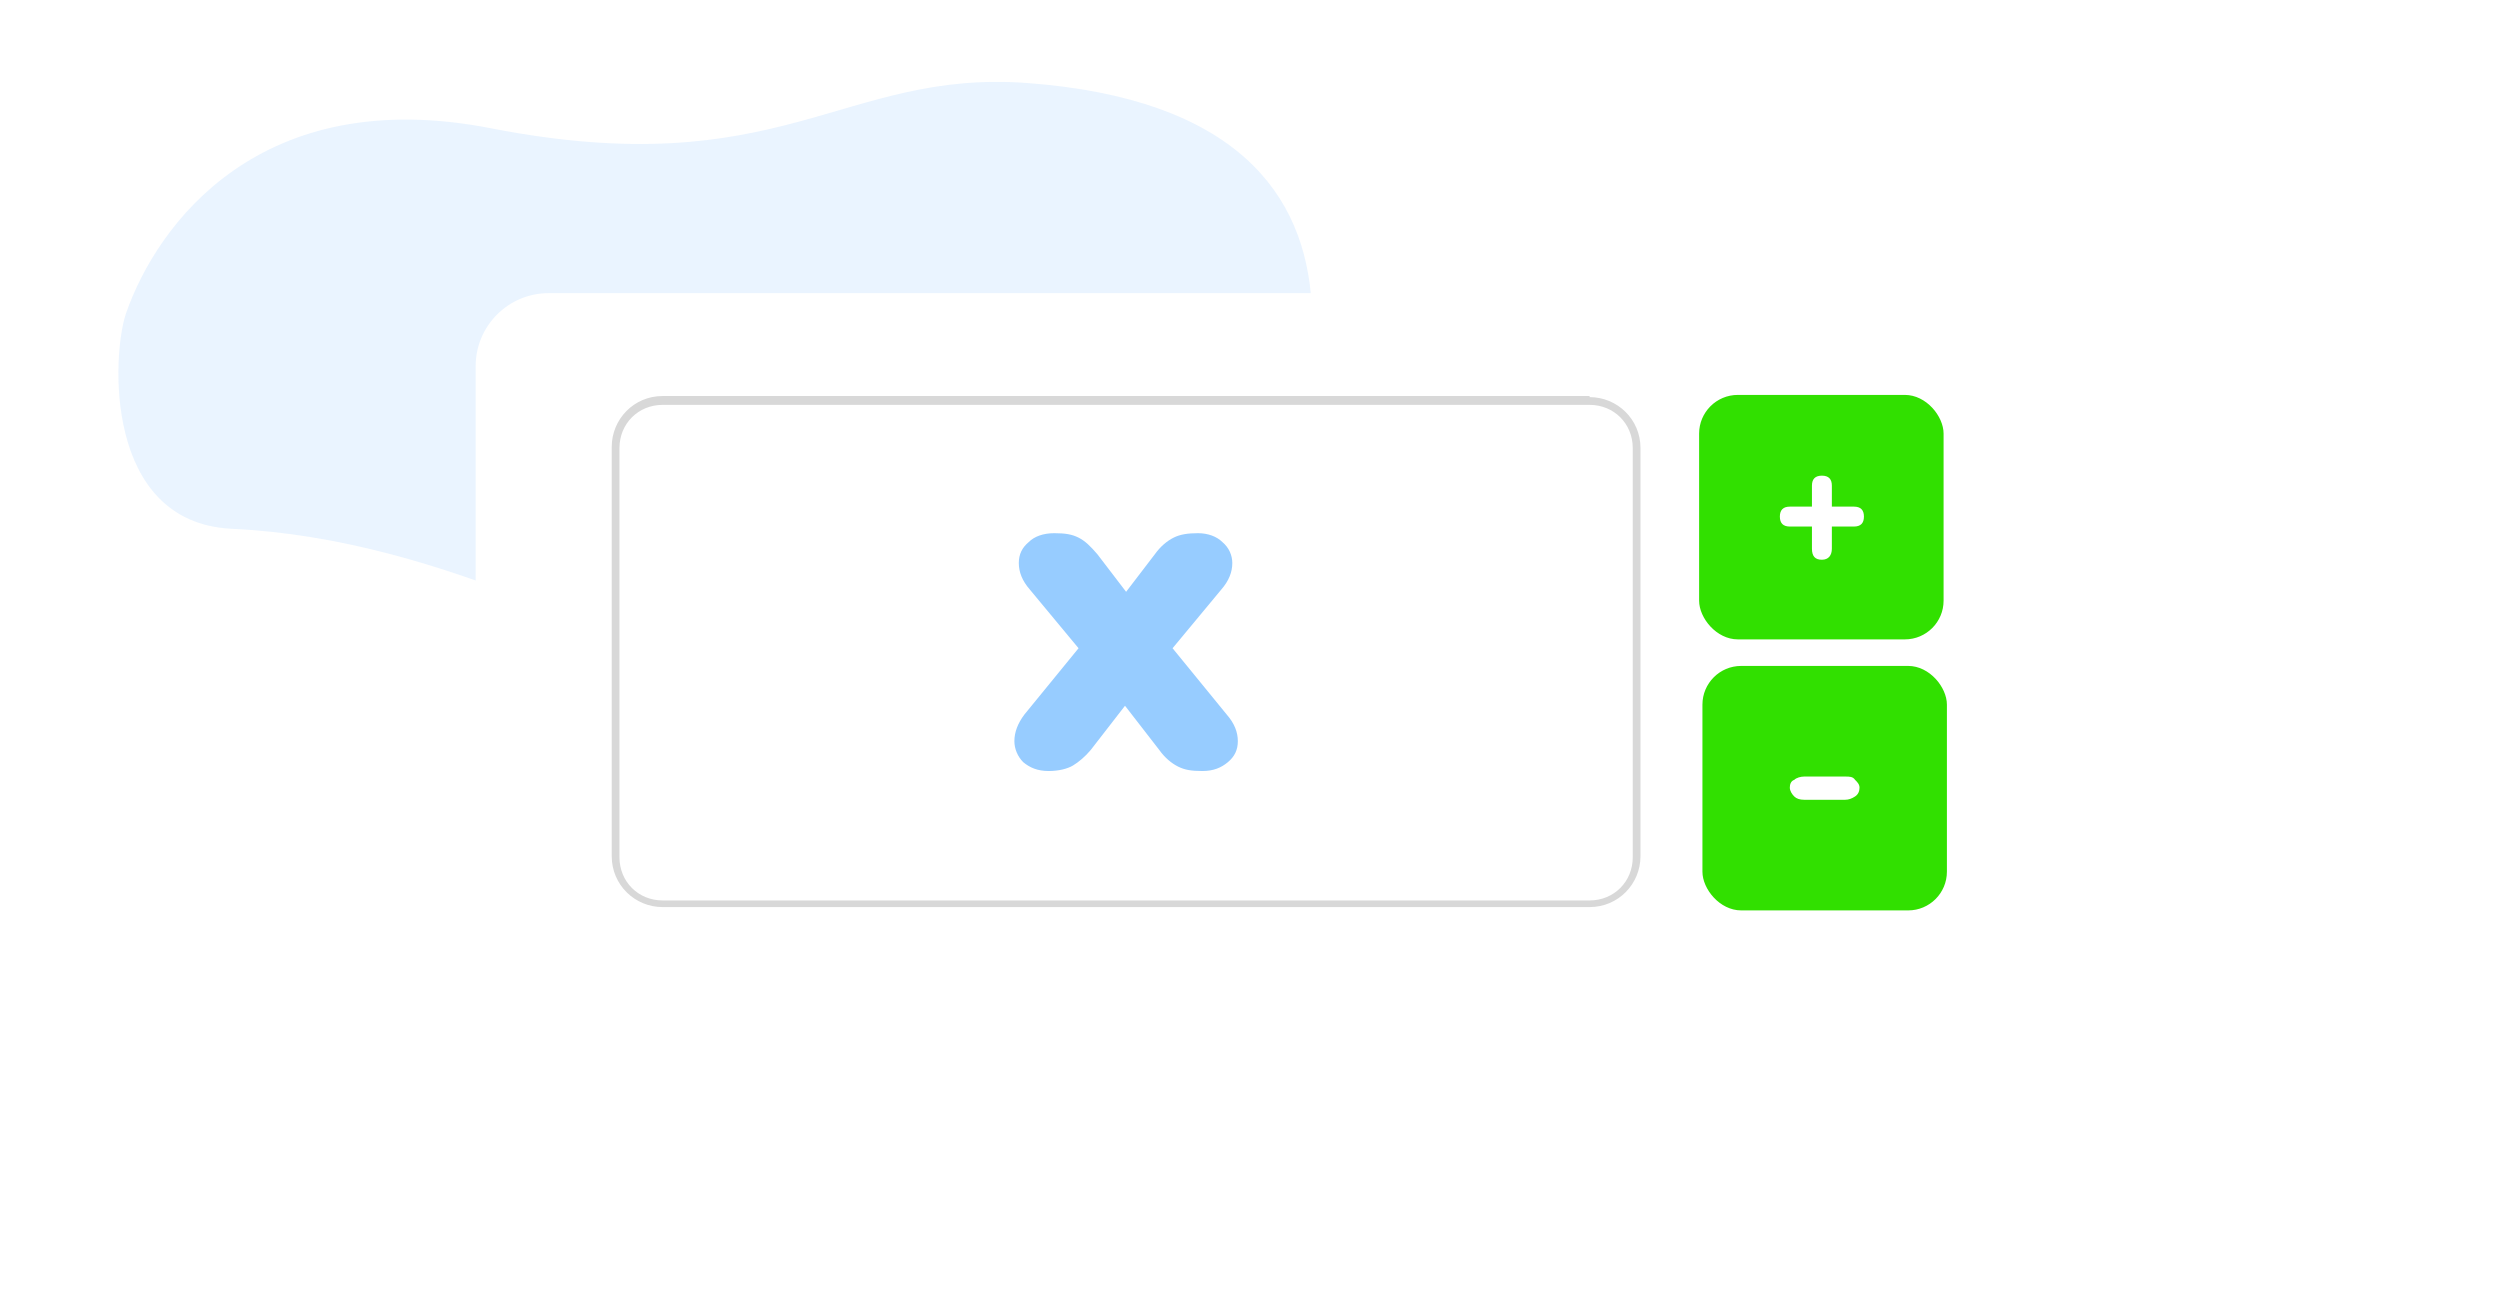 <?xml version="1.0" encoding="UTF-8"?><svg id="a" xmlns="http://www.w3.org/2000/svg" xmlns:xlink="http://www.w3.org/1999/xlink" viewBox="0 0 226 118"><defs><style>.d,.e{fill:#fff;}.f{fill:#97ccff;}.g{fill:#31e000;}.h{fill:#d8d8d8;}.e{filter:url(#b);}.i{fill:#96cbff;opacity:.2;}</style><filter id="b" filterUnits="userSpaceOnUse"><feOffset dx="0" dy="0"/><feGaussianBlur result="c" stdDeviation="3"/><feFlood flood-color="#00114f" flood-opacity=".2"/><feComposite in2="c" operator="in"/><feComposite in="SourceGraphic"/></filter></defs><path d="M92.8,7.5c-16.7-1.2-22.2,9.2-48.4,4.1C23.5,7.5,14.2,20.3,11.4,28.3c-1.3,3.8-2,18.9,9.5,19.5,39,1.8,69.5,41.8,89.1,8,7.9-13.7,20.7-45.5-17.2-48.3Z" style="fill:#96cbff; opacity:.2;"/><g><rect x="43" y="26.5" width="144" height="64.9" rx="6.6" ry="6.6" style="fill:#fff; filter:url(#b);"/><g><g><rect x="55.6" y="36.2" width="92.4" height="45.6" rx="4.3" ry="4.3" style="fill:#fff;"/><path d="M143.7,36.6c2.2,0,3.9,1.7,3.9,3.9v37c0,2.2-1.7,3.9-3.9,3.9H59.9c-2.2,0-3.9-1.7-3.9-3.9V40.5c0-2.2,1.7-3.9,3.9-3.9h83.8m0-.8H59.9c-2.6,0-4.6,2.1-4.6,4.6v37c0,2.6,2.1,4.6,4.6,4.6h83.8c2.6,0,4.6-2.1,4.6-4.6V40.5c0-2.6-2.1-4.6-4.6-4.6h0Z" style="fill:#d8d8d8;"/></g><path d="M94.8,69.7c-1,0-1.7-.3-2.3-.8-.5-.5-.8-1.2-.8-1.9,0-.8,.3-1.6,.9-2.4l4.9-6-4.4-5.3c-.7-.8-1-1.6-1-2.4,0-.8,.3-1.4,.9-1.9,.5-.5,1.3-.8,2.3-.8s1.6,.1,2.2,.4,1.1,.8,1.7,1.5l2.6,3.4,2.6-3.4c.5-.7,1.1-1.2,1.7-1.5s1.3-.4,2.2-.4,1.7,.3,2.2,.8c.6,.5,.9,1.2,.9,1.9,0,.8-.3,1.6-1,2.4l-4.4,5.3,4.9,6c.7,.8,1,1.6,1,2.4s-.3,1.4-.9,1.9c-.6,.5-1.3,.8-2.3,.8s-1.6-.1-2.2-.4-1.2-.8-1.7-1.5l-3.1-4-3.1,4c-.5,.6-1.1,1.1-1.6,1.4s-1.3,.5-2.2,.5Z" style="fill:#97ccff;"/><rect x="153.9" y="60.2" width="22.1" height="22.1" rx="3.5" ry="3.5" style="fill:#31e000;"/><rect x="153.6" y="35.7" width="22.1" height="22.1" rx="3.5" ry="3.5" style="fill:#31e000;"/><path d="M163.1,72.3c-.4,0-.7-.1-.9-.3s-.4-.5-.4-.8,.1-.6,.4-.7c.2-.2,.6-.3,.9-.3h3.7c.4,0,.7,0,.9,.3,.2,.2,.4,.4,.4,.7s-.1,.6-.4,.8-.6,.3-.9,.3h-3.7Z" style="fill:#fff;"/><path d="M164.7,50.6c-.6,0-.9-.3-.9-1v-2h-2c-.6,0-.9-.3-.9-.9s.3-.9,.9-.9h2v-1.9c0-.6,.3-.9,.9-.9s.9,.3,.9,.9v1.9h2c.6,0,.9,.3,.9,.9s-.3,.9-.9,.9h-2v2c0,.6-.3,1-.9,1Z" style="fill:#fff;"/></g></g></svg>